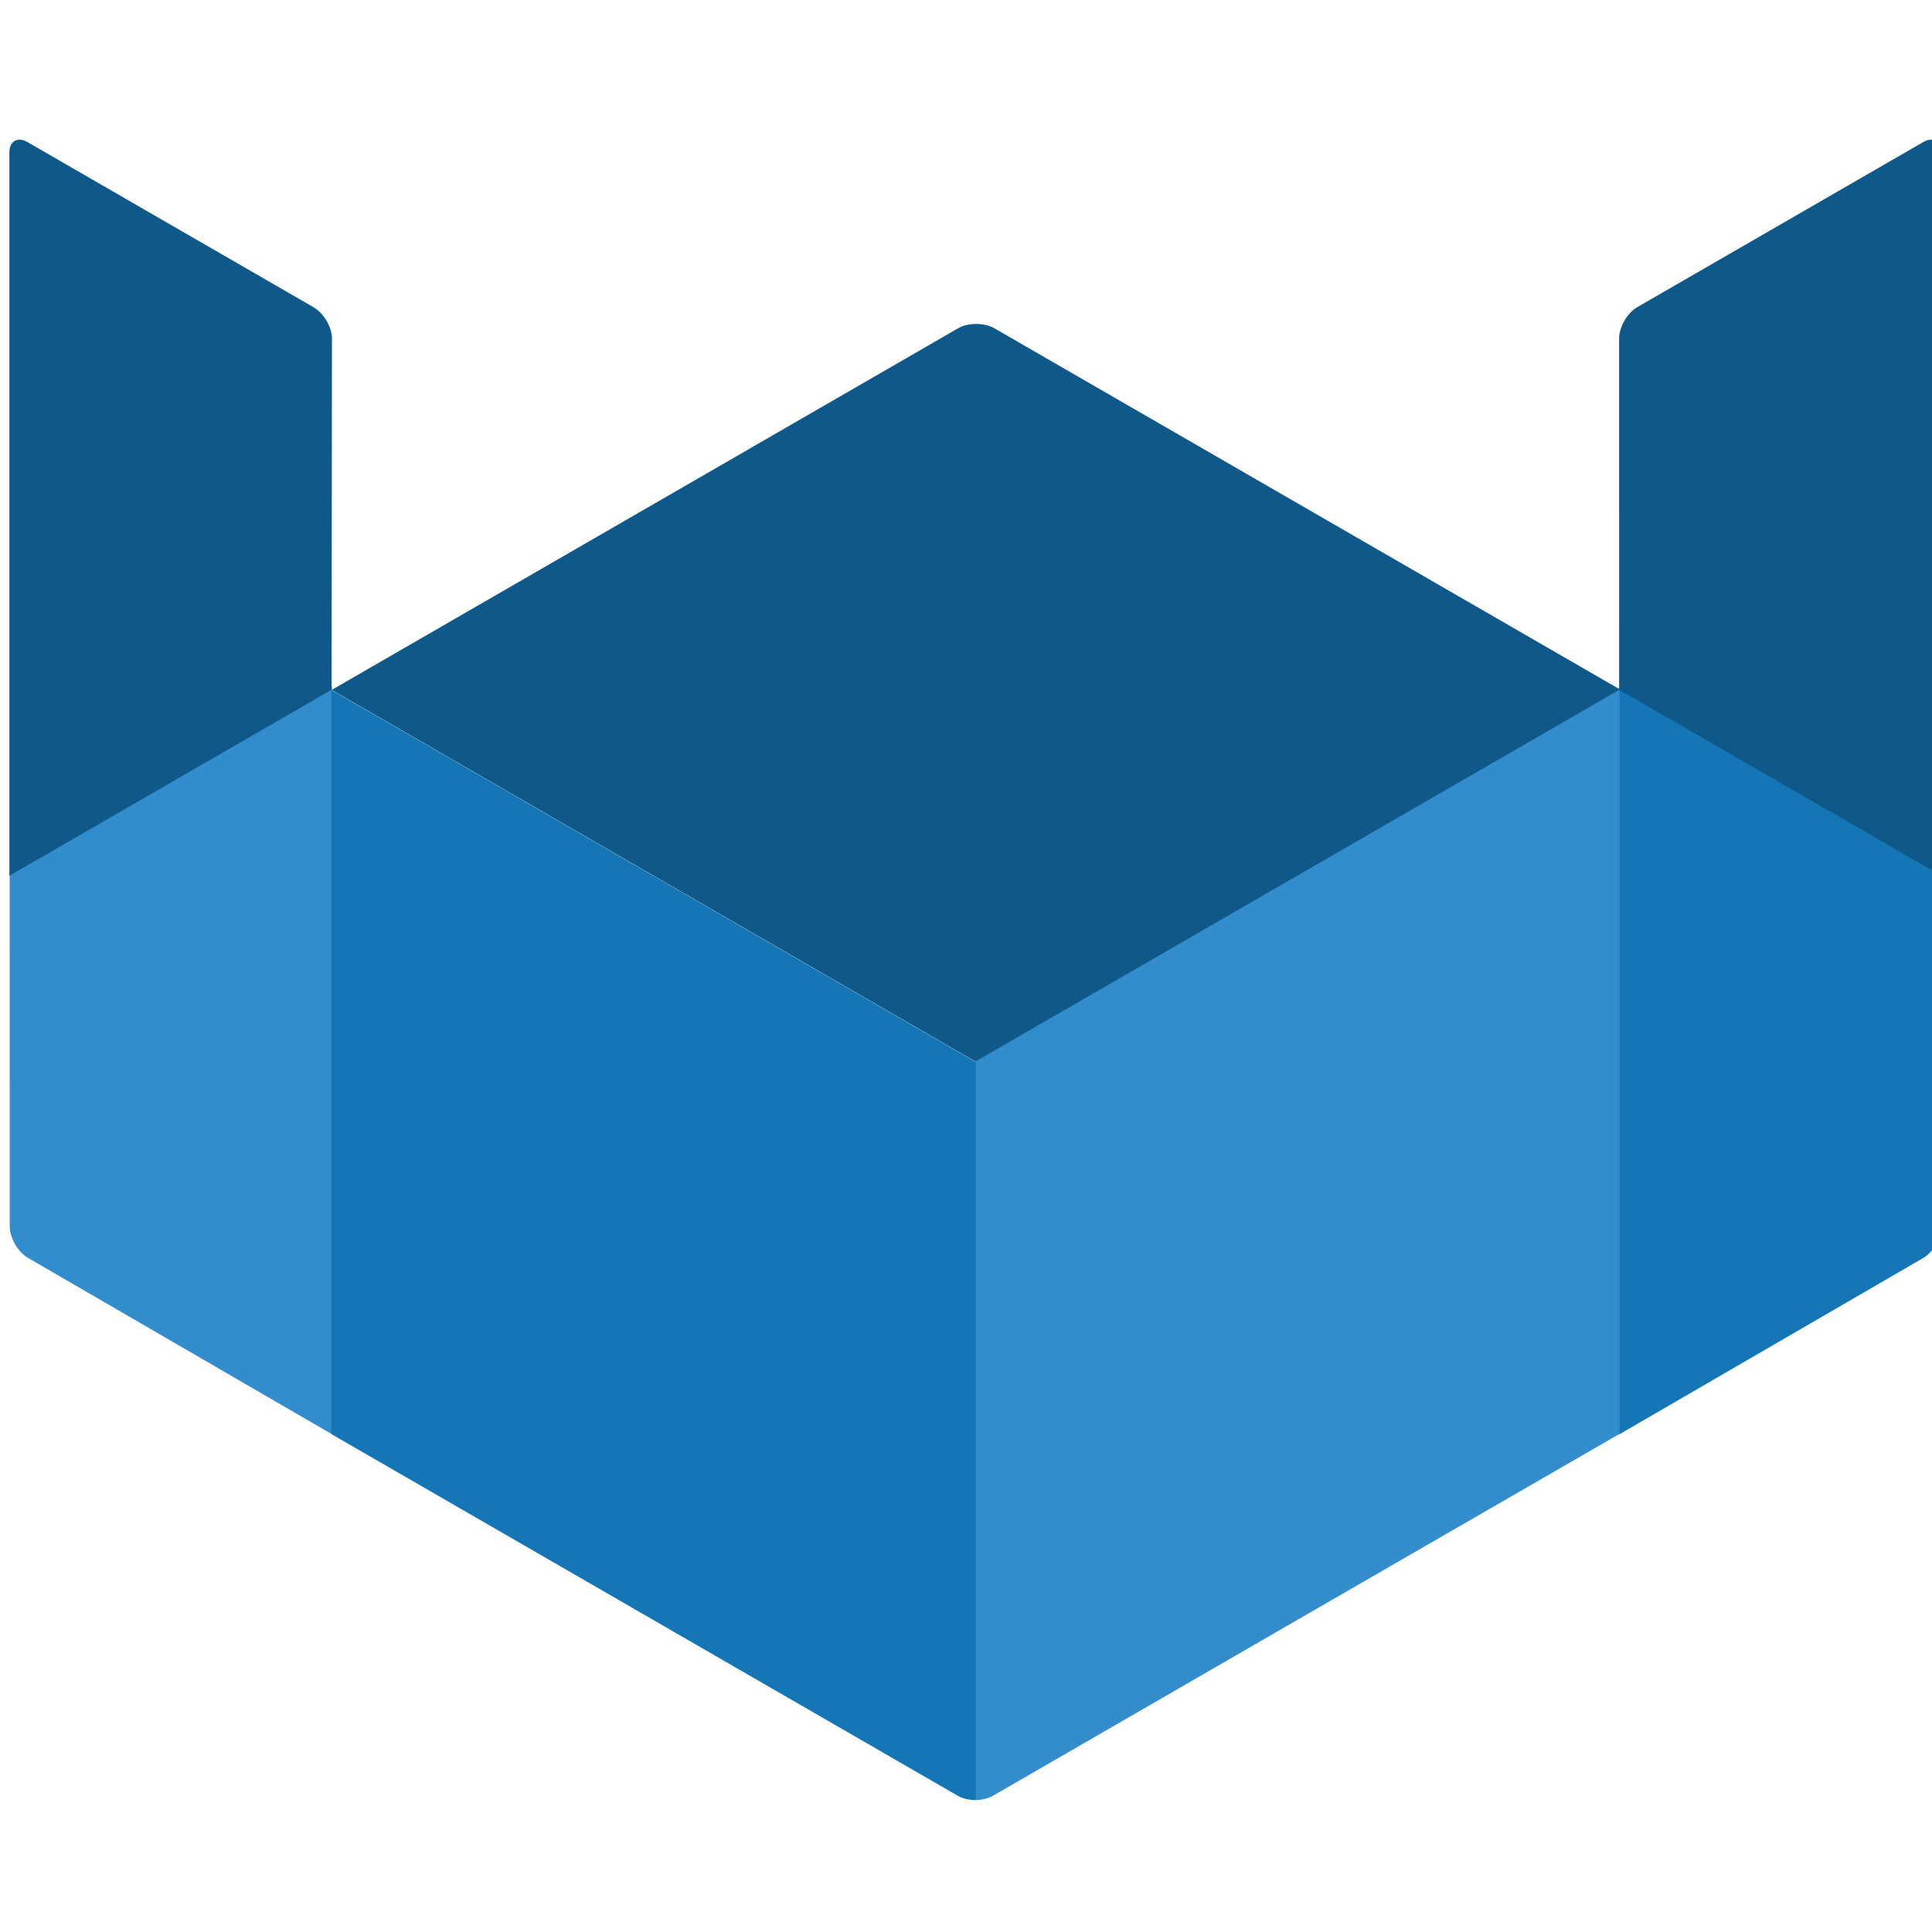<?xml version="1.0" encoding="utf-8"?>
<!-- Generator: Adobe Illustrator 16.0.0, SVG Export Plug-In . SVG Version: 6.00 Build 0)  -->
<!DOCTYPE svg PUBLIC "-//W3C//DTD SVG 1.1//EN" "http://www.w3.org/Graphics/SVG/1.1/DTD/svg11.dtd">
<svg version="1.1" id="Calque_1" xmlns="http://www.w3.org/2000/svg" xmlns:xlink="http://www.w3.org/1999/xlink" x="0px" y="0px"
	 width="130.68px" height="130.678px" viewBox="0 0 130.68 130.678" enable-background="new 0 0 130.68 130.678"
	 xml:space="preserve">
<g>
	<g>
		<g>
			<g>
				<path fill="#0F598A" d="M67.26,22.205c-0.676-0.39-1.78-0.39-2.455,0L22.438,46.666l43.594,25.168l43.597-25.168L67.26,22.205z"
					/>
				<path fill="#1476B5" d="M109.516,97.025V46.443l21.797,12.644l-0.002,23.876c0,0.78-0.553,1.737-1.227,2.129L109.516,97.025z"/>
				<line fill="#1476B5" x1="131.313" y1="59.235" x2="109.518" y2="46.654"/>
				<path fill="#0F598A" d="M109.518,46.654l-0.002-23.752c0-0.78,0.552-1.736,1.227-2.126l19.342-11.165
					c0.675-0.39,1.227-0.071,1.227,0.709l0.002,48.914"/>
				<path fill="#338CCB" d="M22.452,46.427L0.656,59.072l0.002,23.876c0,0.78,0.552,1.737,1.226,2.129l20.569,11.933L22.452,46.427z
					"/>
				<path fill="#0F598A" d="M22.428,46.656l0.025-23.765c0-0.78-0.575-1.724-1.25-2.113L1.862,9.613
					c-0.675-0.39-1.228-0.071-1.228,0.709L0.634,59.236"/>
				<path fill="#338CCB" d="M65.936,121.757c0.445,0,0.891-0.098,1.229-0.293l20.563-11.881l21.789-12.581V71.833V46.665
					L87.721,59.247L65.928,71.829"/>
				<path fill="#1476B5" d="M66.002,71.829L44.209,59.247L22.415,46.665v25.168v25.169l21.789,12.581l20.579,11.882
					c0.338,0.194,0.782,0.292,1.228,0.292"/>
			</g>
		</g>
	</g>
</g>
</svg>
